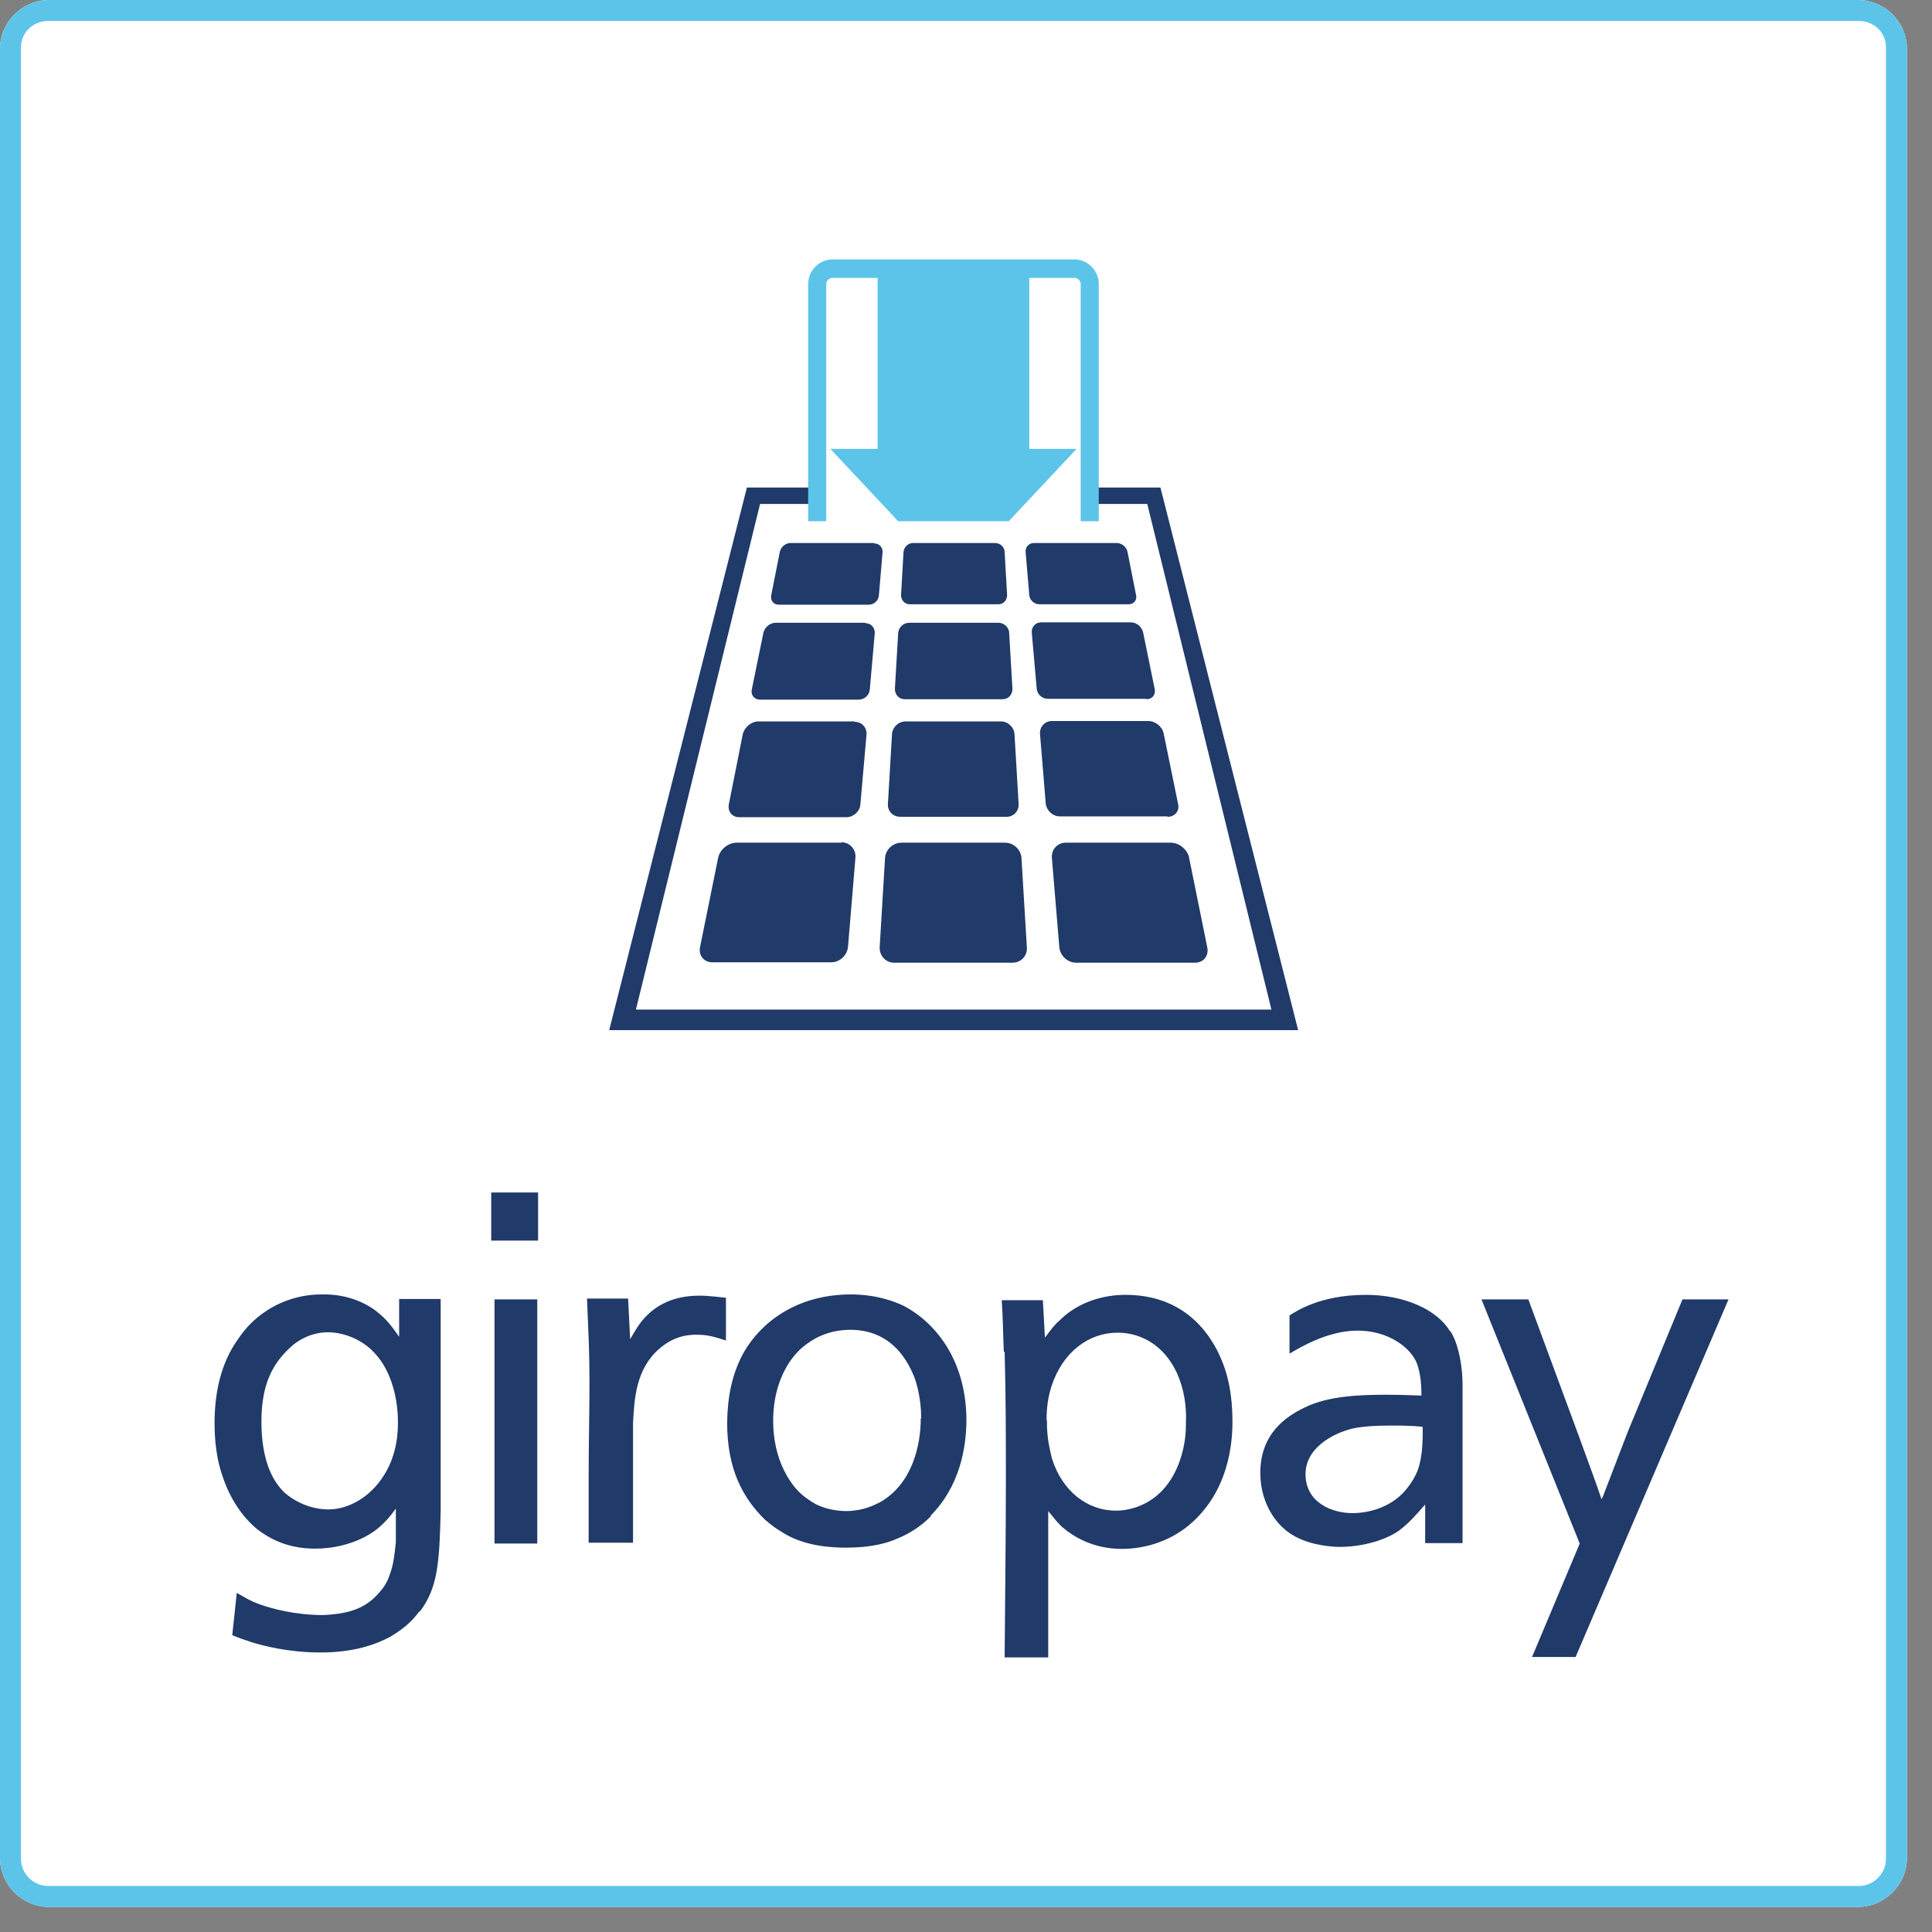 <svg viewBox="0 0 47 47" fill="none" xmlns="http://www.w3.org/2000/svg">
<rect x="0" y="0" width="47" height="47" fill="#808080" stroke="none"/>
<path d="M45.2 0H1.19C0.54 0 0 0.54 0 1.19V45.2C0 45.85 0.54 46.39 1.19 46.39H45.2C45.85 46.39 46.39 45.85 46.39 45.2V1.19C46.39 0.54 45.86 0 45.2 0Z" fill="white"></path>
<path d="M28.23 11.86H26.71V12.26H27.91L30.93 24.56H15.47L18.49 12.26H19.69V11.86H18.17L14.82 25.06H31.58L28.23 11.86Z" fill="#203A69"></path>
<path d="M26.14 6.31H20.26C19.93 6.31 19.66 6.58 19.66 6.91V12.68H20.1V6.91C20.1 6.83 20.17 6.76 20.25 6.76H21.35V10.92H20.2L21.85 12.68H24.54L26.19 10.92H25.04V6.76H26.14C26.22 6.76 26.29 6.83 26.29 6.91V12.68H26.73V6.91C26.73 6.58 26.46 6.31 26.13 6.31" fill="#5DC4E9"></path>
<path d="M21.9 19.87H24.49C24.66 19.87 24.79 19.73 24.78 19.56L24.68 17.86C24.67 17.69 24.52 17.55 24.35 17.55H22.03C21.86 17.55 21.71 17.69 21.7 17.86L21.6 19.56C21.59 19.73 21.72 19.87 21.9 19.87Z" fill="#203A69"></path>
<path d="M20.79 17.55H18.45C18.28 17.55 18.11 17.69 18.07 17.86L17.73 19.57C17.7 19.74 17.81 19.88 17.98 19.88H20.59C20.76 19.88 20.92 19.74 20.93 19.57L21.08 17.87C21.09 17.7 20.97 17.56 20.79 17.56" fill="#203A69"></path>
<path d="M22.01 17.01H24.39C24.53 17.01 24.63 16.9 24.63 16.76L24.55 15.4C24.55 15.26 24.42 15.15 24.29 15.15H22.12C21.98 15.15 21.86 15.26 21.85 15.4L21.77 16.76C21.77 16.9 21.87 17.01 22.01 17.01Z" fill="#203A69"></path>
<path d="M21.06 15.15H18.87C18.73 15.15 18.6 15.26 18.57 15.4L18.29 16.77C18.26 16.91 18.35 17.02 18.49 17.02H20.89C21.03 17.02 21.15 16.91 21.16 16.77L21.28 15.41C21.29 15.27 21.19 15.16 21.05 15.16" fill="#203A69"></path>
<path d="M27.89 17.01C28.03 17.01 28.12 16.9 28.09 16.76L27.81 15.39C27.78 15.25 27.65 15.14 27.51 15.14H25.33C25.19 15.14 25.09 15.25 25.1 15.39L25.22 16.75C25.23 16.89 25.35 17 25.49 17H27.89V17.01Z" fill="#203A69"></path>
<path d="M22.11 14.7H24.29C24.41 14.7 24.5 14.6 24.5 14.48L24.44 13.43C24.44 13.31 24.33 13.21 24.21 13.21H22.21C22.09 13.21 21.99 13.31 21.98 13.43L21.92 14.48C21.92 14.6 22.01 14.7 22.13 14.7" fill="#203A69"></path>
<path d="M27.46 14.7C27.58 14.7 27.66 14.6 27.64 14.49L27.43 13.43C27.41 13.31 27.29 13.21 27.17 13.21H25.15C25.03 13.21 24.94 13.31 24.95 13.43L25.04 14.48C25.05 14.6 25.16 14.7 25.28 14.7H27.47H27.46Z" fill="#203A69"></path>
<path d="M21.26 13.21H19.23C19.11 13.21 18.99 13.31 18.97 13.43L18.76 14.49C18.74 14.61 18.82 14.71 18.94 14.71H21.14C21.26 14.71 21.37 14.61 21.38 14.49L21.47 13.44C21.48 13.32 21.39 13.22 21.27 13.22" fill="#203A69"></path>
<path d="M28.41 19.87C28.58 19.87 28.7 19.73 28.66 19.56L28.31 17.85C28.28 17.68 28.11 17.54 27.93 17.54H25.59C25.42 17.54 25.29 17.68 25.3 17.85L25.44 19.55C25.46 19.72 25.61 19.86 25.78 19.86H28.39L28.41 19.87Z" fill="#203A69"></path>
<path d="M24.47 20.5H21.93C21.72 20.5 21.54 20.67 21.53 20.88L21.4 23.04C21.39 23.25 21.55 23.42 21.75 23.42H24.63C24.84 23.42 25 23.25 24.98 23.04L24.85 20.88C24.84 20.67 24.66 20.5 24.45 20.5" fill="#203A69"></path>
<path d="M20.48 20.5H17.92C17.71 20.5 17.51 20.67 17.47 20.87L17.03 23.04C16.99 23.24 17.12 23.41 17.33 23.41H20.22C20.43 23.41 20.61 23.24 20.63 23.03L20.81 20.87C20.83 20.66 20.67 20.49 20.47 20.49" fill="#203A69"></path>
<path d="M28.93 20.87C28.89 20.67 28.69 20.5 28.48 20.5H25.93C25.72 20.5 25.57 20.67 25.59 20.88L25.77 23.04C25.79 23.25 25.97 23.42 26.18 23.42H29.07C29.28 23.42 29.41 23.25 29.37 23.05L28.93 20.88V20.87Z" fill="#203A69"></path>
<path d="M13.07 31.61H12.03V37.55H13.07V31.61ZM9.68 34.62C9.68 34.77 9.68 35.36 9.34 35.89C8.99 36.45 8.45 36.72 7.99 36.72C7.59 36.72 7.18 36.55 6.9 36.29C6.48 35.87 6.36 35.21 6.36 34.58C6.36 33.68 6.63 33.18 7.05 32.79C7.21 32.63 7.55 32.41 7.98 32.41C8.28 32.41 8.65 32.52 8.96 32.77C9.72 33.4 9.68 34.56 9.68 34.62ZM10.21 39.21C10.65 38.63 10.69 38.02 10.72 36.77V31.6H9.71V32.52C9.67 32.47 9.48 32.16 9.23 31.96C8.97 31.73 8.48 31.47 7.81 31.49C7.21 31.49 6.74 31.72 6.51 31.87C6.12 32.12 5.92 32.39 5.81 32.55C5.34 33.19 5.22 33.96 5.22 34.62C5.22 34.78 5.22 35.34 5.4 35.87C5.45 36.02 5.65 36.68 6.23 37.18C6.56 37.44 7.05 37.71 7.81 37.67C8.23 37.65 8.81 37.51 9.23 37.15C9.36 37.03 9.44 36.96 9.63 36.7V37.52C9.6 37.78 9.58 38.05 9.48 38.31C9.43 38.47 9.34 38.62 9.21 38.76C8.92 39.09 8.56 39.26 7.86 39.29C7.17 39.29 6.61 39.13 6.35 39.04C6.06 38.94 5.89 38.82 5.76 38.75L5.65 39.78C5.82 39.85 5.94 39.89 6.12 39.95C6.41 40.04 7.03 40.2 7.79 40.2C8.61 40.2 9.13 40.01 9.49 39.82C9.88 39.59 10.07 39.38 10.2 39.2M11.95 30.18H13.09V29.01H11.95V30.18ZM16.94 32.47C17.23 32.47 17.37 32.52 17.66 32.61V31.57C17.61 31.57 17.29 31.52 17.02 31.52C16.59 31.52 16.04 31.62 15.62 32.13C15.55 32.21 15.45 32.37 15.33 32.58L15.28 31.59H14.28C14.31 32.33 14.34 32.85 14.34 33.59C14.34 34.45 14.32 35.06 14.32 35.91V37.53H15.4V34.62C15.43 34.06 15.46 33.31 16.04 32.81C16.43 32.47 16.81 32.47 16.94 32.47ZM22.4 34.5C22.4 35.15 22.2 36.1 21.4 36.55C21.24 36.63 20.97 36.76 20.58 36.76C20.49 36.76 20.17 36.75 19.86 36.6C19.79 36.56 19.73 36.53 19.57 36.41C19.41 36.29 19.18 36.04 19.01 35.63C18.86 35.27 18.8 34.87 18.81 34.48C18.83 33.66 19.17 33.07 19.53 32.77C19.77 32.57 20.14 32.35 20.7 32.35C21.62 32.36 22.03 32.99 22.23 33.47C22.3 33.64 22.41 34.03 22.41 34.5M22.64 36.87C23.33 36.18 23.52 35.24 23.51 34.48C23.48 33.02 22.71 32.15 21.99 31.77C21.74 31.65 21.3 31.49 20.7 31.49C19.37 31.49 18.51 32.18 18.1 32.89C17.81 33.4 17.7 33.98 17.69 34.58C17.68 35.77 18.1 36.47 18.61 36.97C18.73 37.07 18.85 37.17 18.99 37.25C19.32 37.47 19.8 37.65 20.59 37.65C21.19 37.65 21.59 37.54 21.85 37.42C22.12 37.31 22.41 37.13 22.65 36.88" fill="#203A69"></path>
<path d="M24.44 32.88C24.47 34.03 24.47 34.84 24.47 36C24.47 37.44 24.45 38.88 24.44 40.32H25.5V36.76C25.67 36.97 25.71 37.02 25.83 37.14C26.12 37.39 26.6 37.68 27.29 37.68C27.49 37.68 28.43 37.67 29.17 36.87C30.06 35.92 29.98 34.63 29.98 34.44C29.97 34.03 29.91 33.56 29.74 33.14C29.45 32.4 28.78 31.5 27.38 31.5C27.23 31.5 26.41 31.5 25.79 32.11C25.68 32.2 25.6 32.3 25.42 32.54L25.37 31.63H24.37C24.4 32.1 24.4 32.42 24.42 32.89M25.46 34.55C25.46 34.44 25.46 34.09 25.58 33.72C25.86 32.88 26.49 32.42 27.19 32.42C27.76 32.42 28.32 32.73 28.63 33.4C28.8 33.77 28.87 34.2 28.85 34.62C28.85 34.77 28.85 35.11 28.7 35.54C28.31 36.64 27.44 36.75 27.15 36.75C26.47 36.75 25.85 36.3 25.59 35.48C25.55 35.3 25.46 34.98 25.47 34.56" fill="#203A69"></path>
<path d="M40.93 31.61L39.6 34.83L39 36.39L38.96 36.47C38.81 36.02 38.6 35.47 38.41 34.94L37.18 31.61H36.04L38.43 37.55L37.27 40.31H38.33L42.05 31.61H40.93Z" fill="#203A69"></path>
<path d="M35.27 32.38C34.96 31.86 34.16 31.5 33.23 31.5C32.1 31.5 31.52 31.91 31.37 32V32.93C31.61 32.79 32.29 32.37 33.03 32.37C33.77 32.37 34.32 32.78 34.47 33.17C34.56 33.41 34.58 33.71 34.58 33.95C34.3 33.94 34.01 33.93 33.73 33.93C33.14 33.93 32.32 33.95 31.74 34.24C31.28 34.46 30.66 34.88 30.66 35.83C30.66 36.48 30.96 36.96 31.26 37.21C31.59 37.49 32.04 37.6 32.49 37.63C33.17 37.65 33.75 37.44 34.04 37.23C34.29 37.04 34.45 36.85 34.67 36.6V37.54H35.58V33.71C35.58 33.12 35.44 32.61 35.28 32.38M34.61 34.87C34.61 35.26 34.57 35.49 34.52 35.67C34.5 35.75 34.43 35.95 34.25 36.18C33.9 36.65 33.33 36.81 32.9 36.81C32.41 36.81 31.76 36.56 31.76 35.86C31.76 35.16 32.57 34.8 33.02 34.73C33.22 34.7 33.44 34.68 33.81 34.68C34.08 34.68 34.34 34.68 34.61 34.71V34.87Z" fill="#203A69"></path>
<path d="M45.22 0.51C45.58 0.51 45.88 0.78 45.88 1.15V45.22C45.88 45.58 45.58 45.88 45.22 45.88H1.17C0.81 45.88 0.51 45.58 0.51 45.22V1.15C0.51 0.79 0.81 0.51 1.17 0.51H45.22ZM45.2 0H1.19C0.54 0 0 0.54 0 1.19V45.2C0 45.85 0.54 46.39 1.19 46.39H45.2C45.85 46.39 46.39 45.85 46.39 45.2V1.19C46.39 0.54 45.86 0 45.2 0Z" fill="#5DC4E9"></path>
</svg>
